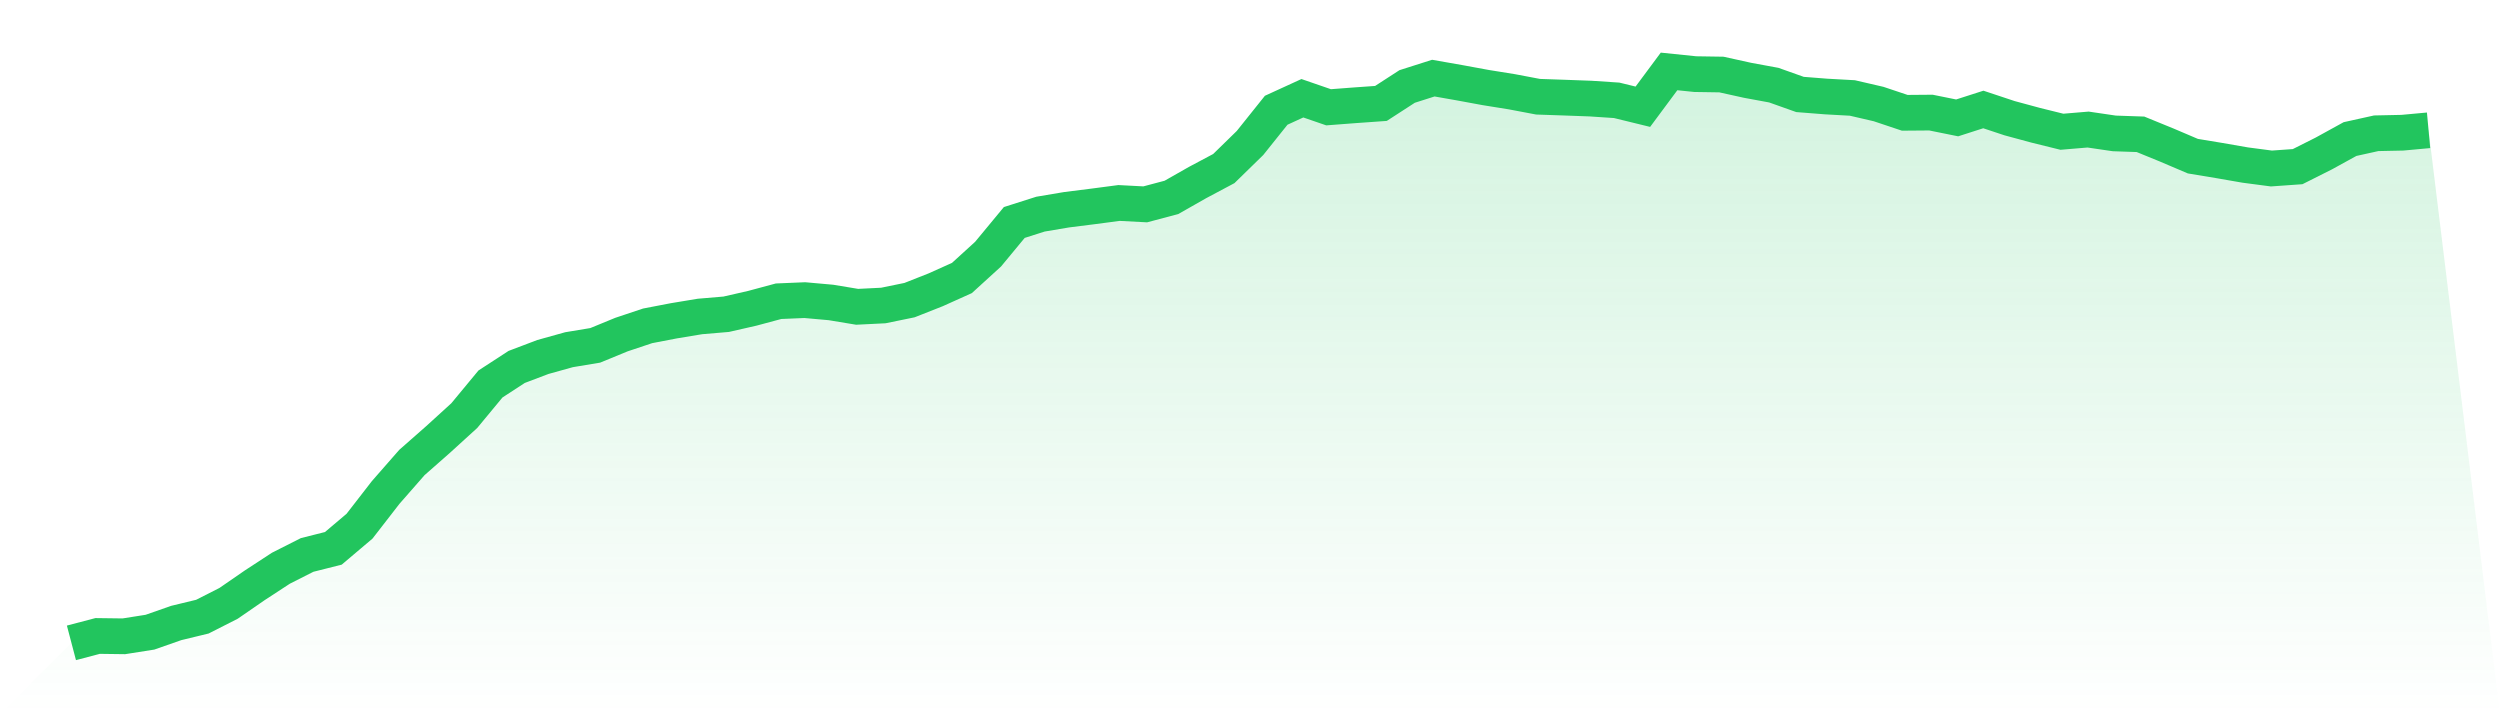 <svg viewBox="0 0 140 40" xmlns="http://www.w3.org/2000/svg">
<defs>
<linearGradient id="gradient" x1="0" x2="0" y1="0" y2="1">
<stop offset="0%" stop-color="#22c55e" stop-opacity="0.2"/>
<stop offset="100%" stop-color="#22c55e" stop-opacity="0"/>
</linearGradient>
</defs>
<path d="M4,36 L4,36 L5.467,35.614 L6.933,35.633 L8.4,35.402 L9.867,34.888 L11.333,34.533 L12.8,33.788 L14.267,32.776 L15.733,31.819 L17.2,31.077 L18.667,30.707 L20.133,29.467 L21.6,27.575 L23.067,25.9 L24.533,24.61 L26,23.274 L27.467,21.502 L28.933,20.548 L30.4,19.992 L31.867,19.583 L33.333,19.34 L34.8,18.737 L36.267,18.247 L37.733,17.965 L39.2,17.722 L40.667,17.598 L42.133,17.263 L43.6,16.869 L45.067,16.807 L46.533,16.938 L48,17.181 L49.467,17.108 L50.933,16.807 L52.4,16.228 L53.867,15.568 L55.333,14.232 L56.8,12.459 L58.267,11.992 L59.733,11.745 L61.2,11.56 L62.667,11.367 L64.133,11.444 L65.6,11.054 L67.067,10.22 L68.533,9.44 L70,8.008 L71.467,6.174 L72.933,5.502 L74.4,6.008 L75.867,5.896 L77.333,5.792 L78.8,4.842 L80.267,4.375 L81.733,4.633 L83.2,4.903 L84.667,5.139 L86.133,5.417 L87.6,5.467 L89.067,5.521 L90.533,5.618 L92,5.977 L93.467,4 L94.933,4.151 L96.4,4.174 L97.867,4.498 L99.333,4.768 L100.8,5.29 L102.267,5.405 L103.733,5.486 L105.2,5.826 L106.667,6.317 L108.133,6.305 L109.6,6.602 L111.067,6.131 L112.533,6.618 L114,7.015 L115.467,7.378 L116.933,7.255 L118.4,7.471 L119.867,7.521 L121.333,8.12 L122.8,8.745 L124.267,8.988 L125.733,9.243 L127.2,9.436 L128.667,9.332 L130.133,8.595 L131.6,7.788 L133.067,7.463 L134.533,7.432 L136,7.297 L140,40 L0,40 z" fill="url(#gradient)"/>
<path d="M4,36 L4,36 L5.467,35.614 L6.933,35.633 L8.4,35.402 L9.867,34.888 L11.333,34.533 L12.8,33.788 L14.267,32.776 L15.733,31.819 L17.2,31.077 L18.667,30.707 L20.133,29.467 L21.6,27.575 L23.067,25.9 L24.533,24.61 L26,23.274 L27.467,21.502 L28.933,20.548 L30.4,19.992 L31.867,19.583 L33.333,19.34 L34.8,18.737 L36.267,18.247 L37.733,17.965 L39.2,17.722 L40.667,17.598 L42.133,17.263 L43.6,16.869 L45.067,16.807 L46.533,16.938 L48,17.181 L49.467,17.108 L50.933,16.807 L52.4,16.228 L53.867,15.568 L55.333,14.232 L56.8,12.459 L58.267,11.992 L59.733,11.745 L61.2,11.56 L62.667,11.367 L64.133,11.444 L65.6,11.054 L67.067,10.22 L68.533,9.44 L70,8.008 L71.467,6.174 L72.933,5.502 L74.4,6.008 L75.867,5.896 L77.333,5.792 L78.8,4.842 L80.267,4.375 L81.733,4.633 L83.2,4.903 L84.667,5.139 L86.133,5.417 L87.6,5.467 L89.067,5.521 L90.533,5.618 L92,5.977 L93.467,4 L94.933,4.151 L96.4,4.174 L97.867,4.498 L99.333,4.768 L100.8,5.29 L102.267,5.405 L103.733,5.486 L105.2,5.826 L106.667,6.317 L108.133,6.305 L109.6,6.602 L111.067,6.131 L112.533,6.618 L114,7.015 L115.467,7.378 L116.933,7.255 L118.4,7.471 L119.867,7.521 L121.333,8.12 L122.8,8.745 L124.267,8.988 L125.733,9.243 L127.2,9.436 L128.667,9.332 L130.133,8.595 L131.6,7.788 L133.067,7.463 L134.533,7.432 L136,7.297" fill="none" stroke="#22c55e" stroke-width="2"/>
</svg>